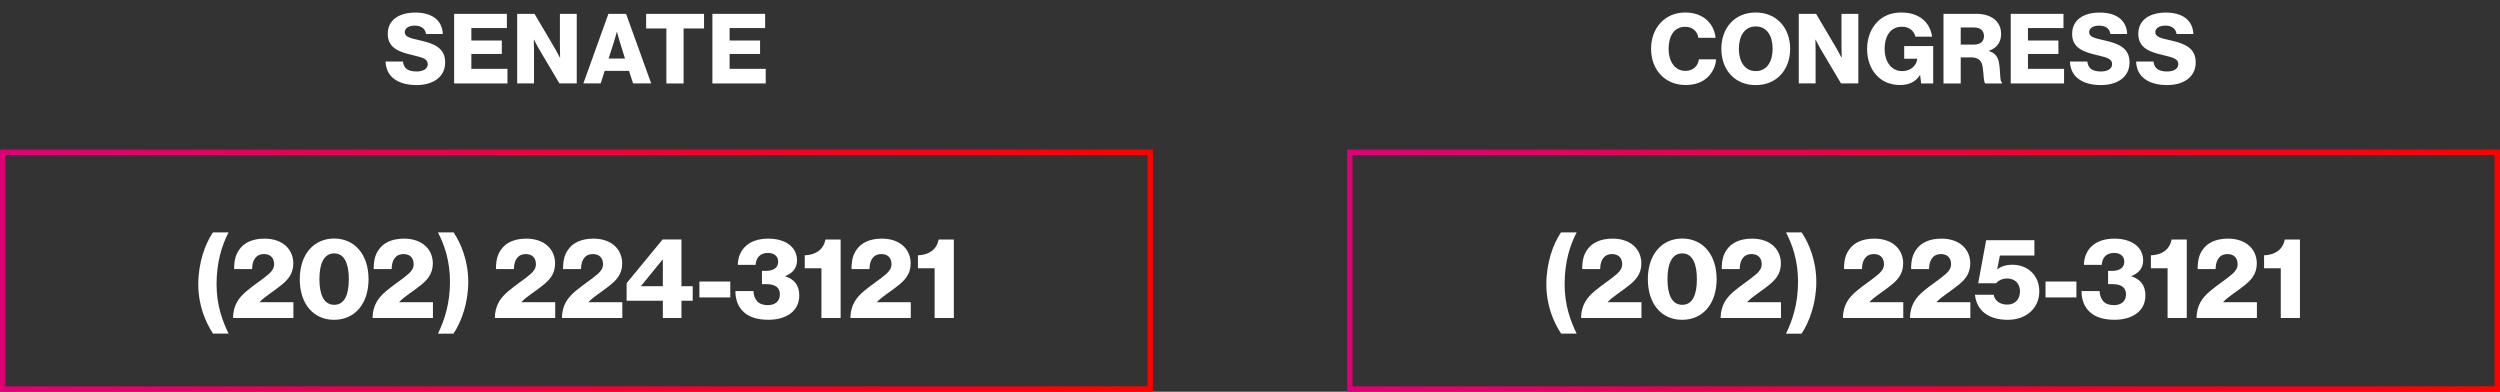 <svg xmlns="http://www.w3.org/2000/svg" xmlns:xlink="http://www.w3.org/1999/xlink" id="Layer_1" viewBox="0 0 1358.62 212.9"><rect x="0" y="0" width="1358.62" height="212.9" fill="#333333" stroke="none"/><defs><style>      .st0 {        fill: url(#linear-gradient1);      }      .st1 {        fill: url(#linear-gradient);      }      .st2 {        fill: #fff;      }    </style><linearGradient id="linear-gradient" x1="0" y1="147.09" x2="626.54" y2="147.09" gradientUnits="userSpaceOnUse"><stop offset="0" stop-color="#dd0074"></stop><stop offset="1" stop-color="red"></stop></linearGradient><linearGradient id="linear-gradient1" x1="732.08" x2="1358.62" xlink:href="#linear-gradient"></linearGradient></defs><g><path class="st1" d="M626.54,212.9H0V81.29h626.54v131.61ZM2.94,209.96h620.67v-125.73H2.94v125.73Z"></path><g><path class="st2" d="M107.76,154.6c0-11.78,3.64-21.9,7.96-28.32h8.51c-3.7,7.16-6.54,16.16-6.54,28.32,0,11.17,3.21,19.93,6.54,26.71h-8.45c-4.26-6.48-8.02-15.61-8.02-26.71Z"></path><path class="st2" d="M134.1,158.12c3.82-3.27,8.76-6.35,12.09-9.32,1.73-1.54,2.78-3.15,2.78-5.24,0-3.27-1.91-5.49-5.49-5.49-1.97,0-3.52.62-4.57,1.91-1.23,1.42-1.85,3.33-1.91,6.23h-9.75c0-4.94.86-7.96,2.9-10.73,2.41-3.46,6.97-5.8,13.57-5.8,10.18,0,15.67,6.05,15.67,13.51,0,5.86-3.27,9.25-7.03,12.15-3.76,3.08-8.33,5.68-11.29,8.82v.06h18.38v8.58h-32.82c.12-7.09,3.27-11.17,7.46-14.68Z"></path><path class="st2" d="M162.91,151.71c0-13.45,7.59-22.08,18.69-22.08s18.69,8.64,18.69,22.08-7.53,22.09-18.75,22.09-18.63-8.64-18.63-22.09ZM189.57,151.71c0-8.21-2.28-14-7.96-14s-8.02,5.74-8.02,14,2.34,13.94,8.02,13.94,7.96-5.61,7.96-13.94Z"></path><path class="st2" d="M209.93,158.12c3.82-3.27,8.76-6.35,12.09-9.32,1.73-1.54,2.78-3.15,2.78-5.24,0-3.27-1.91-5.49-5.49-5.49-1.97,0-3.52.62-4.57,1.91-1.23,1.42-1.85,3.33-1.91,6.23h-9.75c0-4.94.86-7.96,2.9-10.73,2.41-3.46,6.97-5.8,13.57-5.8,10.18,0,15.67,6.05,15.67,13.51,0,5.86-3.27,9.25-7.03,12.15-3.76,3.08-8.33,5.68-11.29,8.82v.06h18.38v8.58h-32.82c.12-7.09,3.27-11.17,7.46-14.68Z"></path><path class="st2" d="M244.54,153.19c0-11.6-3.08-20.23-6.54-26.9h8.51c4.13,6.23,7.96,15.55,7.96,26.9s-3.64,21.53-8.02,28.13h-8.45c3.58-7.34,6.54-16.41,6.54-28.13Z"></path><path class="st2" d="M276.38,158.12c3.82-3.27,8.76-6.35,12.09-9.32,1.73-1.54,2.78-3.15,2.78-5.24,0-3.27-1.91-5.49-5.49-5.49-1.97,0-3.52.62-4.57,1.91-1.23,1.42-1.85,3.33-1.91,6.23h-9.75c0-4.94.86-7.96,2.9-10.73,2.41-3.46,6.97-5.8,13.57-5.8,10.18,0,15.67,6.05,15.67,13.51,0,5.86-3.27,9.25-7.03,12.15-3.76,3.08-8.33,5.68-11.29,8.82v.06h18.38v8.58h-32.82c.12-7.09,3.27-11.17,7.46-14.68Z"></path><path class="st2" d="M312.84,158.12c3.82-3.27,8.76-6.35,12.09-9.32,1.73-1.54,2.78-3.15,2.78-5.24,0-3.27-1.91-5.49-5.49-5.49-1.97,0-3.52.62-4.57,1.91-1.23,1.42-1.85,3.33-1.91,6.23h-9.75c0-4.94.86-7.96,2.9-10.73,2.41-3.46,6.97-5.8,13.57-5.8,10.18,0,15.67,6.05,15.67,13.51,0,5.86-3.27,9.25-7.03,12.15-3.76,3.08-8.33,5.68-11.29,8.82v.06h18.38v8.58h-32.82c.12-7.09,3.27-11.17,7.46-14.68Z"></path><path class="st2" d="M360.22,163.43h-19.68v-9.56l19.56-23.75h10.24v25.42h6.11v7.9h-6.11v9.38h-10.12v-9.38ZM360.22,155.53v-14.5h-.12l-11.72,14.38v.12h11.84Z"></path><path class="st2" d="M380.09,153h16.78v8.64h-16.78v-8.64Z"></path><path class="st2" d="M404.34,169.72c-3.08-2.71-4.69-6.66-4.69-11.54h9.81c.25,4.5,2.47,7.65,7.77,7.65,4.26,0,6.6-2.34,6.6-5.86,0-3.7-2.59-5.55-7.22-5.55h-2.53v-7.22h2.28c3.95,0,6.54-1.73,6.54-4.94,0-2.9-2.04-4.81-5.55-4.81-4.5,0-6.48,2.84-6.72,6.48h-9.69c.19-8.39,6.05-14.25,16.53-14.25,9.32,0,15.67,4.44,15.67,11.91,0,4.32-2.65,6.97-6.42,8.45v.12c4.63,1.42,7.65,4.69,7.65,10.36,0,9.07-7.83,13.26-16.72,13.26-5.98,0-10.36-1.42-13.33-4.07Z"></path><path class="st2" d="M446.41,145.78h-9.07v-7.03c5.61-.18,10.18-2.84,11.23-8.58h8.27v42.63h-10.43v-27.02Z"></path><path class="st2" d="M469.61,158.12c3.82-3.27,8.76-6.35,12.09-9.32,1.73-1.54,2.78-3.15,2.78-5.24,0-3.27-1.91-5.49-5.49-5.49-1.97,0-3.52.62-4.57,1.91-1.23,1.42-1.85,3.33-1.91,6.23h-9.75c0-4.94.86-7.96,2.9-10.73,2.41-3.46,6.97-5.8,13.57-5.8,10.18,0,15.67,6.05,15.67,13.51,0,5.86-3.27,9.25-7.03,12.15-3.76,3.08-8.33,5.68-11.29,8.82v.06h18.38v8.58h-32.82c.12-7.09,3.27-11.17,7.46-14.68Z"></path><path class="st2" d="M507.92,145.78h-9.07v-7.03c5.61-.18,10.18-2.84,11.23-8.58h8.27v42.63h-10.43v-27.02Z"></path></g><g><path class="st2" d="M209.57,33.45h9.41c.42,3.81,2.91,5.39,7.4,5.39,3.07,0,6.08-1.11,6.08-3.97,0-3.01-3.07-3.65-8.25-4.92-6.56-1.53-13.49-3.54-13.49-11.48s6.56-11.64,15.02-11.64,14.54,3.7,14.91,11.64h-9.15c-.37-2.91-2.59-4.55-6.08-4.55-3.28,0-5.45,1.43-5.45,3.54,0,2.64,2.91,3.28,8.57,4.55,7.03,1.64,13.38,3.81,13.38,11.9s-6.77,12.32-15.5,12.32c-10.05,0-16.66-4.44-16.87-12.8Z"></path><path class="st2" d="M246.8,7.53h28.66v7.72h-19.3v6.77h16.55v7.3h-16.55v8.09h19.62v7.93h-28.98V7.53Z"></path><path class="st2" d="M281.07,7.53h9.41l11.21,18.99c.58,1.06,2.59,4.81,2.59,4.81h.11s-.11-4.55-.11-5.87V7.53h9.15v37.81h-9.41l-11.11-18.72c-.63-1-2.7-5.08-2.7-5.08h-.11s.11,4.87.11,6.19v17.61h-9.15V7.53Z"></path><path class="st2" d="M330.62,7.53h9.62l13.65,37.81h-9.84l-2.22-6.82h-13.22l-2.17,6.82h-9.41l13.59-37.81ZM339.66,31.81l-2.86-9.15c-.63-1.96-1.48-5.34-1.48-5.34h-.11s-.9,3.38-1.53,5.34l-2.91,9.15h8.89Z"></path><path class="st2" d="M362.14,15.47h-11v-7.93h31.47v7.93h-11.11v29.88h-9.36V15.47Z"></path><path class="st2" d="M387.15,7.53h28.66v7.72h-19.3v6.77h16.55v7.3h-16.55v8.09h19.62v7.93h-28.98V7.53Z"></path></g></g><g><path class="st0" d="M1358.62,212.9h-626.54V81.29h626.54v131.61ZM735.01,209.96h620.67v-125.73h-620.67v125.73Z"></path><g><path class="st2" d="M840.36,154.6c0-11.78,3.64-21.9,7.96-28.32h8.51c-3.7,7.16-6.54,16.16-6.54,28.32,0,11.17,3.21,19.93,6.54,26.71h-8.45c-4.26-6.48-8.02-15.61-8.02-26.71Z"></path><path class="st2" d="M866.7,158.12c3.82-3.27,8.76-6.35,12.09-9.32,1.73-1.54,2.78-3.15,2.78-5.24,0-3.27-1.91-5.49-5.49-5.49-1.97,0-3.52.62-4.57,1.91-1.23,1.42-1.85,3.33-1.91,6.23h-9.75c0-4.94.86-7.96,2.9-10.73,2.41-3.46,6.97-5.8,13.57-5.8,10.18,0,15.67,6.05,15.67,13.51,0,5.86-3.27,9.25-7.03,12.15-3.76,3.08-8.33,5.68-11.29,8.82v.06h18.38v8.58h-32.82c.12-7.09,3.27-11.17,7.46-14.68Z"></path><path class="st2" d="M895.52,151.71c0-13.45,7.59-22.08,18.69-22.08s18.69,8.64,18.69,22.08-7.53,22.09-18.75,22.09-18.63-8.64-18.63-22.09ZM922.17,151.71c0-8.21-2.28-14-7.96-14s-8.02,5.74-8.02,14,2.34,13.94,8.02,13.94,7.96-5.61,7.96-13.94Z"></path><path class="st2" d="M942.53,158.12c3.82-3.27,8.76-6.35,12.09-9.32,1.73-1.54,2.78-3.15,2.78-5.24,0-3.27-1.91-5.49-5.49-5.49-1.97,0-3.52.62-4.57,1.91-1.23,1.42-1.85,3.33-1.91,6.23h-9.75c0-4.94.86-7.96,2.9-10.73,2.41-3.46,6.97-5.8,13.57-5.8,10.18,0,15.67,6.05,15.67,13.51,0,5.86-3.27,9.25-7.03,12.15-3.76,3.08-8.33,5.68-11.29,8.82v.06h18.38v8.58h-32.82c.12-7.09,3.27-11.17,7.46-14.68Z"></path><path class="st2" d="M977.14,153.19c0-11.6-3.08-20.23-6.54-26.9h8.51c4.13,6.23,7.96,15.55,7.96,26.9s-3.64,21.53-8.02,28.13h-8.45c3.58-7.34,6.54-16.41,6.54-28.13Z"></path><path class="st2" d="M1008.98,158.12c3.82-3.27,8.76-6.35,12.09-9.32,1.73-1.54,2.78-3.15,2.78-5.24,0-3.27-1.91-5.49-5.49-5.49-1.97,0-3.52.62-4.57,1.91-1.23,1.42-1.85,3.33-1.91,6.23h-9.75c0-4.94.86-7.96,2.9-10.73,2.41-3.46,6.97-5.8,13.57-5.8,10.18,0,15.67,6.05,15.67,13.51,0,5.86-3.27,9.25-7.03,12.15-3.76,3.08-8.33,5.68-11.29,8.82v.06h18.38v8.58h-32.82c.12-7.09,3.27-11.17,7.46-14.68Z"></path><path class="st2" d="M1045.44,158.12c3.82-3.27,8.76-6.35,12.09-9.32,1.73-1.54,2.78-3.15,2.78-5.24,0-3.27-1.91-5.49-5.49-5.49-1.97,0-3.52.62-4.57,1.91-1.23,1.42-1.85,3.33-1.91,6.23h-9.75c0-4.94.86-7.96,2.9-10.73,2.41-3.46,6.97-5.8,13.57-5.8,10.18,0,15.67,6.05,15.67,13.51,0,5.86-3.27,9.25-7.03,12.15-3.76,3.08-8.33,5.68-11.29,8.82v.06h18.38v8.58h-32.82c.12-7.09,3.27-11.17,7.46-14.68Z"></path><path class="st2" d="M1073.27,160.16h10.18c.68,3.58,3.7,5.37,7.46,5.37,4.2,0,6.85-2.96,6.85-7.22s-2.84-6.97-6.91-6.97c-2.71,0-4.94,1.17-6.05,2.59h-9.75l4.32-23.38h26.22v8.33h-18.75l-1.48,7.53h.12c1.54-1.42,4.38-2.53,8.21-2.53,8.08,0,14.56,5.55,14.56,14.5s-6.97,15.42-17.09,15.42-16.9-4.63-17.89-13.63Z"></path><path class="st2" d="M1111.64,153h16.78v8.64h-16.78v-8.64Z"></path><path class="st2" d="M1135.89,169.72c-3.08-2.71-4.69-6.66-4.69-11.54h9.81c.25,4.5,2.47,7.65,7.77,7.65,4.26,0,6.6-2.34,6.6-5.86,0-3.7-2.59-5.55-7.22-5.55h-2.53v-7.22h2.28c3.95,0,6.54-1.73,6.54-4.94,0-2.9-2.04-4.81-5.55-4.81-4.5,0-6.48,2.84-6.72,6.48h-9.69c.19-8.39,6.05-14.25,16.53-14.25,9.32,0,15.67,4.44,15.67,11.91,0,4.32-2.65,6.97-6.42,8.45v.12c4.63,1.42,7.65,4.69,7.65,10.36,0,9.07-7.83,13.26-16.72,13.26-5.98,0-10.36-1.42-13.33-4.07Z"></path><path class="st2" d="M1177.97,145.78h-9.07v-7.03c5.61-.18,10.18-2.84,11.23-8.58h8.27v42.63h-10.43v-27.02Z"></path><path class="st2" d="M1201.16,158.12c3.82-3.27,8.76-6.35,12.09-9.32,1.73-1.54,2.78-3.15,2.78-5.24,0-3.27-1.91-5.49-5.49-5.49-1.97,0-3.52.62-4.57,1.91-1.23,1.42-1.85,3.33-1.91,6.23h-9.75c0-4.94.86-7.96,2.9-10.73,2.41-3.46,6.97-5.8,13.57-5.8,10.18,0,15.67,6.05,15.67,13.51,0,5.86-3.27,9.25-7.03,12.15-3.76,3.08-8.33,5.68-11.29,8.82v.06h18.38v8.58h-32.82c.12-7.09,3.27-11.17,7.46-14.68Z"></path><path class="st2" d="M1239.48,145.78h-9.07v-7.03c5.61-.18,10.18-2.84,11.23-8.58h8.27v42.63h-10.43v-27.02Z"></path></g><g><path class="st2" d="M897.27,26.57c0-11.27,7.35-19.78,18.62-19.78,4.39,0,8.09,1.27,10.79,3.33,3.28,2.49,5.18,6.19,5.66,10.42h-9.36c-.48-3.38-3.12-5.98-7.14-5.98-6.13,0-9.04,5.13-9.04,12.01s3.49,11.95,9.1,11.95c4.18,0,6.93-2.64,7.35-6.29h9.36c-.26,3.75-1.96,7.19-4.55,9.68-2.91,2.8-6.77,4.28-12.11,4.28-11.11,0-18.67-8.3-18.67-19.62Z"></path><path class="st2" d="M935.46,26.52c0-11.32,7.25-19.73,18.67-19.73s18.72,8.41,18.72,19.73-7.25,19.73-18.72,19.73-18.67-8.41-18.67-19.73ZM963.33,26.52c0-6.88-3.01-12.16-9.15-12.16s-9.2,5.29-9.2,12.16,3.12,12.11,9.2,12.11,9.15-5.24,9.15-12.11Z"></path><path class="st2" d="M977.55,7.53h9.41l11.21,18.99c.58,1.06,2.59,4.81,2.59,4.81h.11s-.11-4.55-.11-5.87V7.53h9.15v37.81h-9.41l-11.11-18.72c-.63-1-2.7-5.08-2.7-5.08h-.11s.11,4.87.11,6.19v17.61h-9.15V7.53Z"></path><path class="st2" d="M1019.75,40.91c-3.28-3.6-5.08-8.57-5.08-14.33s2.01-11.16,5.61-14.76c3.12-3.17,7.51-5.02,12.96-5.02,9.73,0,15.55,5.18,16.77,13.12h-9.1c-.69-3.07-3.23-5.39-7.35-5.39-6.24,0-9.36,5.18-9.36,12.06s3.6,12.06,9.52,12.06c4.92,0,7.83-3.28,8.2-6.61v-.11h-7.09v-6.88h15.76v20.31h-6.56l-.53-4.55h-.11c-2.49,3.86-6.19,5.39-10.74,5.39-5.39,0-9.78-1.9-12.9-5.29Z"></path><path class="st2" d="M1056.19,7.53h18.09c7.51,0,13.22,3.86,13.22,10.89,0,4.39-2.17,7.62-6.56,9.15v.16c3.28,1.11,4.97,3.17,5.5,6.93.79,4.97.26,9.73,1.59,10.21v.48h-9.1c-1-.58-.85-5.02-1.43-8.78-.48-3.49-2.27-5.39-6.29-5.39h-5.66v14.17h-9.36V7.53ZM1072.58,24.25c3.7,0,5.61-1.75,5.61-4.6s-1.8-4.71-5.39-4.71h-7.25v9.31h7.03Z"></path><path class="st2" d="M1092.73,7.53h28.66v7.72h-19.3v6.77h16.55v7.3h-16.55v8.09h19.62v7.93h-28.98V7.53Z"></path><path class="st2" d="M1124.94,33.45h9.41c.42,3.81,2.91,5.39,7.4,5.39,3.07,0,6.08-1.11,6.08-3.97,0-3.01-3.07-3.65-8.25-4.92-6.56-1.53-13.49-3.54-13.49-11.48s6.56-11.64,15.02-11.64,14.54,3.7,14.91,11.64h-9.15c-.37-2.91-2.59-4.55-6.08-4.55-3.28,0-5.45,1.43-5.45,3.54,0,2.64,2.91,3.28,8.57,4.55,7.03,1.64,13.38,3.81,13.38,11.9s-6.77,12.32-15.5,12.32c-10.05,0-16.66-4.44-16.87-12.8Z"></path><path class="st2" d="M1160.9,33.45h9.41c.42,3.81,2.91,5.39,7.4,5.39,3.07,0,6.08-1.11,6.08-3.97,0-3.01-3.07-3.65-8.25-4.92-6.56-1.53-13.49-3.54-13.49-11.48s6.56-11.64,15.02-11.64,14.54,3.7,14.91,11.64h-9.15c-.37-2.91-2.59-4.55-6.08-4.55-3.28,0-5.45,1.43-5.45,3.54,0,2.64,2.91,3.28,8.57,4.55,7.03,1.64,13.38,3.81,13.38,11.9s-6.77,12.32-15.5,12.32c-10.05,0-16.66-4.44-16.87-12.8Z"></path></g></g></svg>
